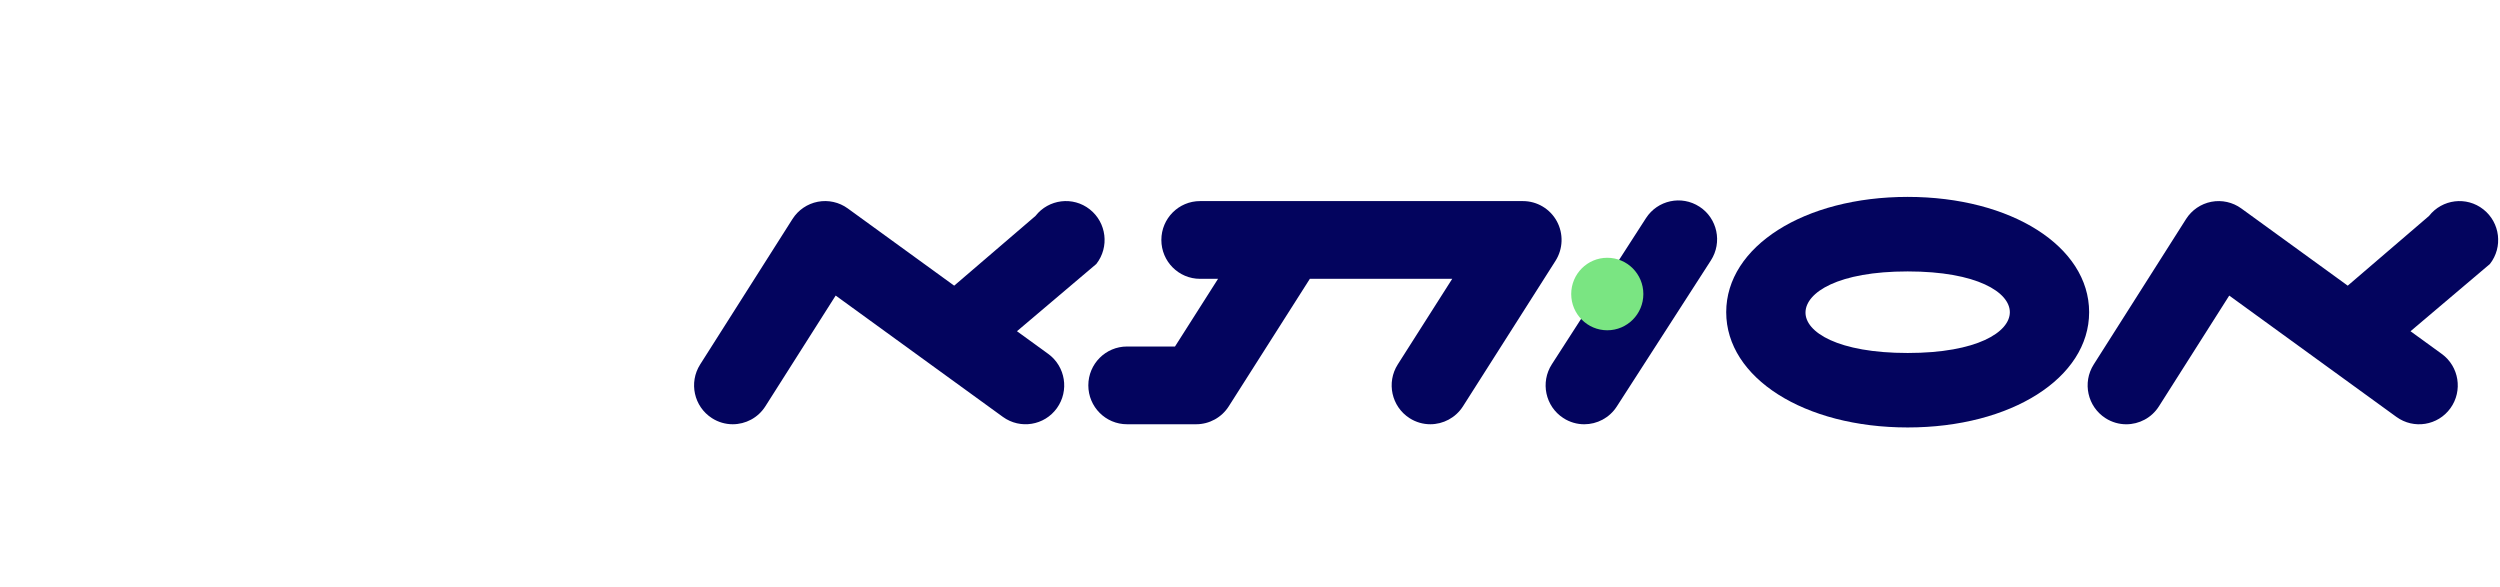 <?xml version="1.0" encoding="UTF-8"?> <svg xmlns="http://www.w3.org/2000/svg" width="2190" height="514" viewBox="0 0 2190 514" fill="none"><mask id="mask0_240_124" style="mask-type:luminance" maskUnits="userSpaceOnUse" x="0" y="0" width="2190" height="514"><path d="M2189.24 0H0.759V513.892H2189.24V0Z" fill="white"></path></mask><g mask="url(#mask0_240_124)"><mask id="mask1_240_124" style="mask-type:luminance" maskUnits="userSpaceOnUse" x="-90" y="90" width="2294" height="424"><path d="M2203.43 90.687H-89.489V513.893H2203.43V90.687Z" fill="white"></path></mask><g mask="url(#mask1_240_124)"><path d="M1488.72 181.053C1473.01 170.822 1452.01 175.336 1441.85 191.123L1359.42 319.104C1349.23 334.891 1353.73 355.988 1369.44 366.194C1375.13 369.891 1381.51 371.661 1387.81 371.661C1398.92 371.661 1409.8 366.172 1416.3 356.101L1498.74 228.121C1508.92 212.332 1504.43 191.237 1488.72 181.03V181.053Z" fill="#03045E"></path><path d="M2175.4 183.397C2160.69 171.806 2139.38 174.392 2127.81 189.182L2056.62 250.246L1963.4 182.604C1955.83 177.114 1946.35 175.004 1937.18 176.752C1928.02 178.52 1919.99 183.987 1914.98 191.881L1834.09 319.293C1824.02 335.15 1828.66 356.2 1844.43 366.317C1850.08 369.946 1856.39 371.669 1862.62 371.669C1873.83 371.669 1884.78 366.112 1891.23 355.928L1952.81 258.934L2099.28 365.228C2114.46 376.23 2135.65 372.805 2146.6 357.562C2157.55 342.317 2154.14 321.018 2138.97 310.016L2111.61 290.168L2181.18 231.236C2192.75 216.424 2190.14 195.034 2175.43 183.42H2175.4V183.397Z" fill="#03045E"></path><path d="M954.648 183.396C939.93 171.782 918.62 174.391 907.062 189.18L835.866 250.244L742.636 182.58C735.074 177.09 725.593 174.98 716.428 176.728C707.262 178.496 699.227 183.963 694.215 191.857L613.334 319.269C603.266 335.126 607.893 356.176 623.673 366.293C629.317 369.922 635.637 371.645 641.867 371.645C653.064 371.645 664.012 366.088 670.468 355.904L732.049 258.91L878.529 365.204C893.699 376.205 914.896 372.781 925.844 357.538C936.791 342.293 933.383 320.994 918.214 309.992L890.855 290.144L960.405 231.212C971.962 216.4 969.366 195.01 954.648 183.396Z" fill="#03045E"></path><path d="M1363.81 193.849C1357.87 182.938 1346.47 176.156 1334.08 176.156H1051.23C1032.51 176.156 1017.35 191.399 1017.35 210.204C1017.35 229.008 1032.51 244.251 1051.23 244.251H1067.01L1029.29 303.545H987.255C968.54 303.545 953.371 318.79 953.371 337.594C953.371 356.399 968.54 371.642 987.255 371.642H1047.84C1059.4 371.642 1070.17 365.722 1076.4 355.921L1147.44 244.228H1272.16L1224.44 319.243C1214.35 335.098 1218.97 356.15 1234.75 366.288C1240.4 369.917 1246.72 371.642 1252.97 371.642C1264.14 371.642 1275.09 366.084 1281.57 355.921L1362.61 228.509C1369.27 218.029 1369.72 204.715 1363.78 193.803V193.849H1363.81Z" fill="#03045E"></path><path d="M1671.13 172.48C1580.49 172.48 1512.16 215.896 1512.16 273.467C1512.16 331.038 1580.49 374.453 1671.13 374.453C1761.75 374.453 1830.08 331.038 1830.08 273.467C1830.08 215.896 1761.75 172.48 1671.13 172.48ZM1671.13 309.216C1610.05 309.216 1581.21 290.934 1581.62 273.49C1582.02 256.182 1610.06 237.764 1671.13 237.764C1732.18 237.764 1760.62 256.182 1760.62 273.49C1760.62 290.798 1732.18 309.216 1671.13 309.216Z" fill="#03045E"></path><path d="M1407.98 289.324C1425.44 289.324 1439.58 275.105 1439.58 257.567C1439.58 240.028 1425.44 225.81 1407.98 225.81C1390.53 225.81 1376.38 240.028 1376.38 257.567C1376.38 275.105 1390.53 289.324 1407.98 289.324Z" fill="#7AE582"></path></g></g></svg> 